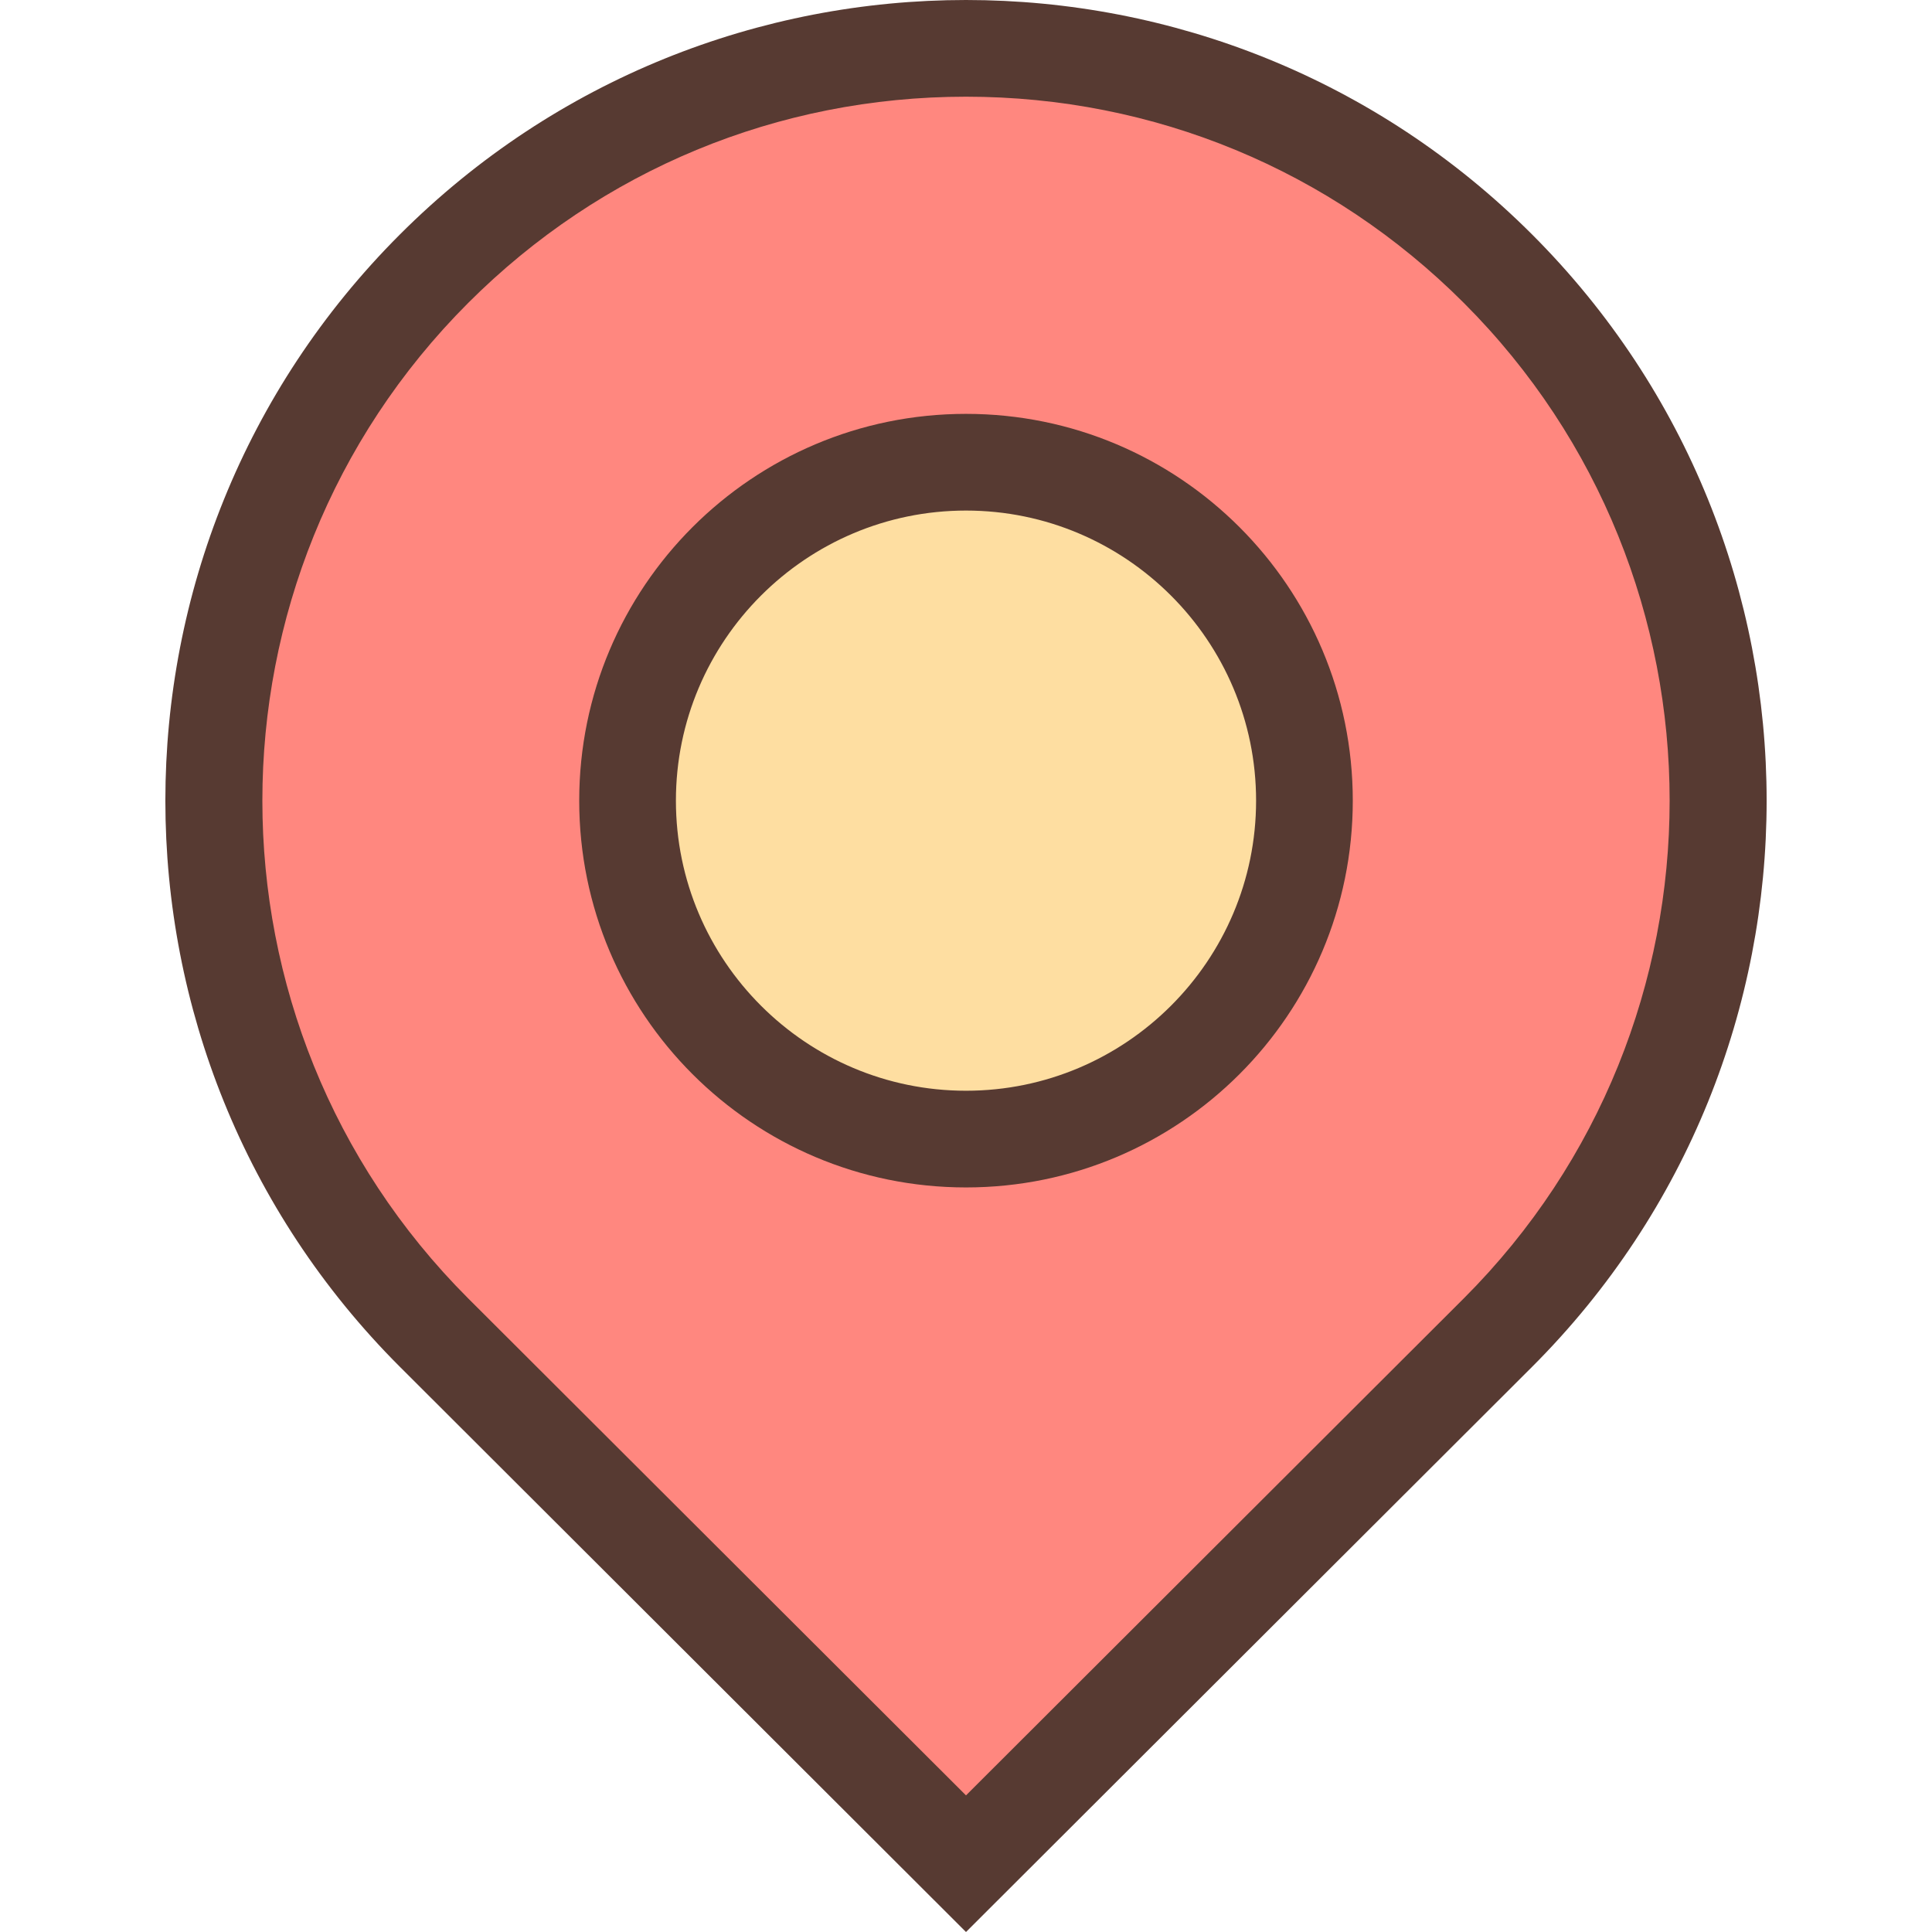 <?xml version="1.0" encoding="iso-8859-1"?>
<!-- Uploaded to: SVG Repo, www.svgrepo.com, Generator: SVG Repo Mixer Tools -->
<svg height="800px" width="800px" version="1.1" id="Layer_1" xmlns="http://www.w3.org/2000/svg" xmlns:xlink="http://www.w3.org/1999/xlink" 
	 viewBox="0 0 512 512" xml:space="preserve">
<path style="fill:#FEDEA1;" d="M256,301.858c49.442,0,89.677-40.226,89.677-89.677c0-49.442-40.226-89.677-89.677-89.677
	s-89.677,40.226-89.677,89.677S206.558,301.858,256,301.858z"/>
<path style="fill:#FF877F;" d="M396.971,71.219C359.313,33.562,309.248,12.826,256,12.826S152.687,33.562,115.029,71.219
	c-77.722,77.73-77.722,204.203,0,281.933L256,493.875c0,0,140.245-140.006,140.971-140.74
	C474.692,275.413,474.692,148.949,396.971,71.219z M256,122.479c49.459,0,89.702,40.235,89.702,89.702S305.459,301.884,256,301.884
	s-89.702-40.243-89.702-89.702S206.541,122.479,256,122.479z"/>
<g>
	<path style="fill:#573A32;" d="M406.033,62.148C364.604,20.719,310.306,0,256,0c-54.298,0-108.604,20.719-150.033,62.148
		c-82.859,82.859-82.859,217.207,0,300.066C106.803,363.051,256,512,256,512s149.197-148.949,150.033-149.786
		C488.892,279.356,488.892,145.007,406.033,62.148z M387.917,344.09c-0.845,0.845-92.194,92.041-131.917,131.703
		c-39.723-39.654-131.072-130.85-131.917-131.695c-72.738-72.738-72.738-191.087,0-263.825C159.326,45.03,206.174,25.626,256,25.626
		c49.835,0,96.683,19.405,131.917,54.639C460.655,153.003,460.655,271.36,387.917,344.09z"/>
	<path style="fill:#573A32;" d="M256,109.679c-56.61,0-102.502,45.892-102.502,102.502S199.39,314.684,256,314.684
		s102.502-45.892,102.502-102.502S312.61,109.679,256,109.679z M256,289.058c-42.385,0-76.877-34.483-76.877-76.877
		s34.492-76.877,76.877-76.877c42.394,0,76.877,34.483,76.877,76.877S298.394,289.058,256,289.058z"/>
</g>
</svg>